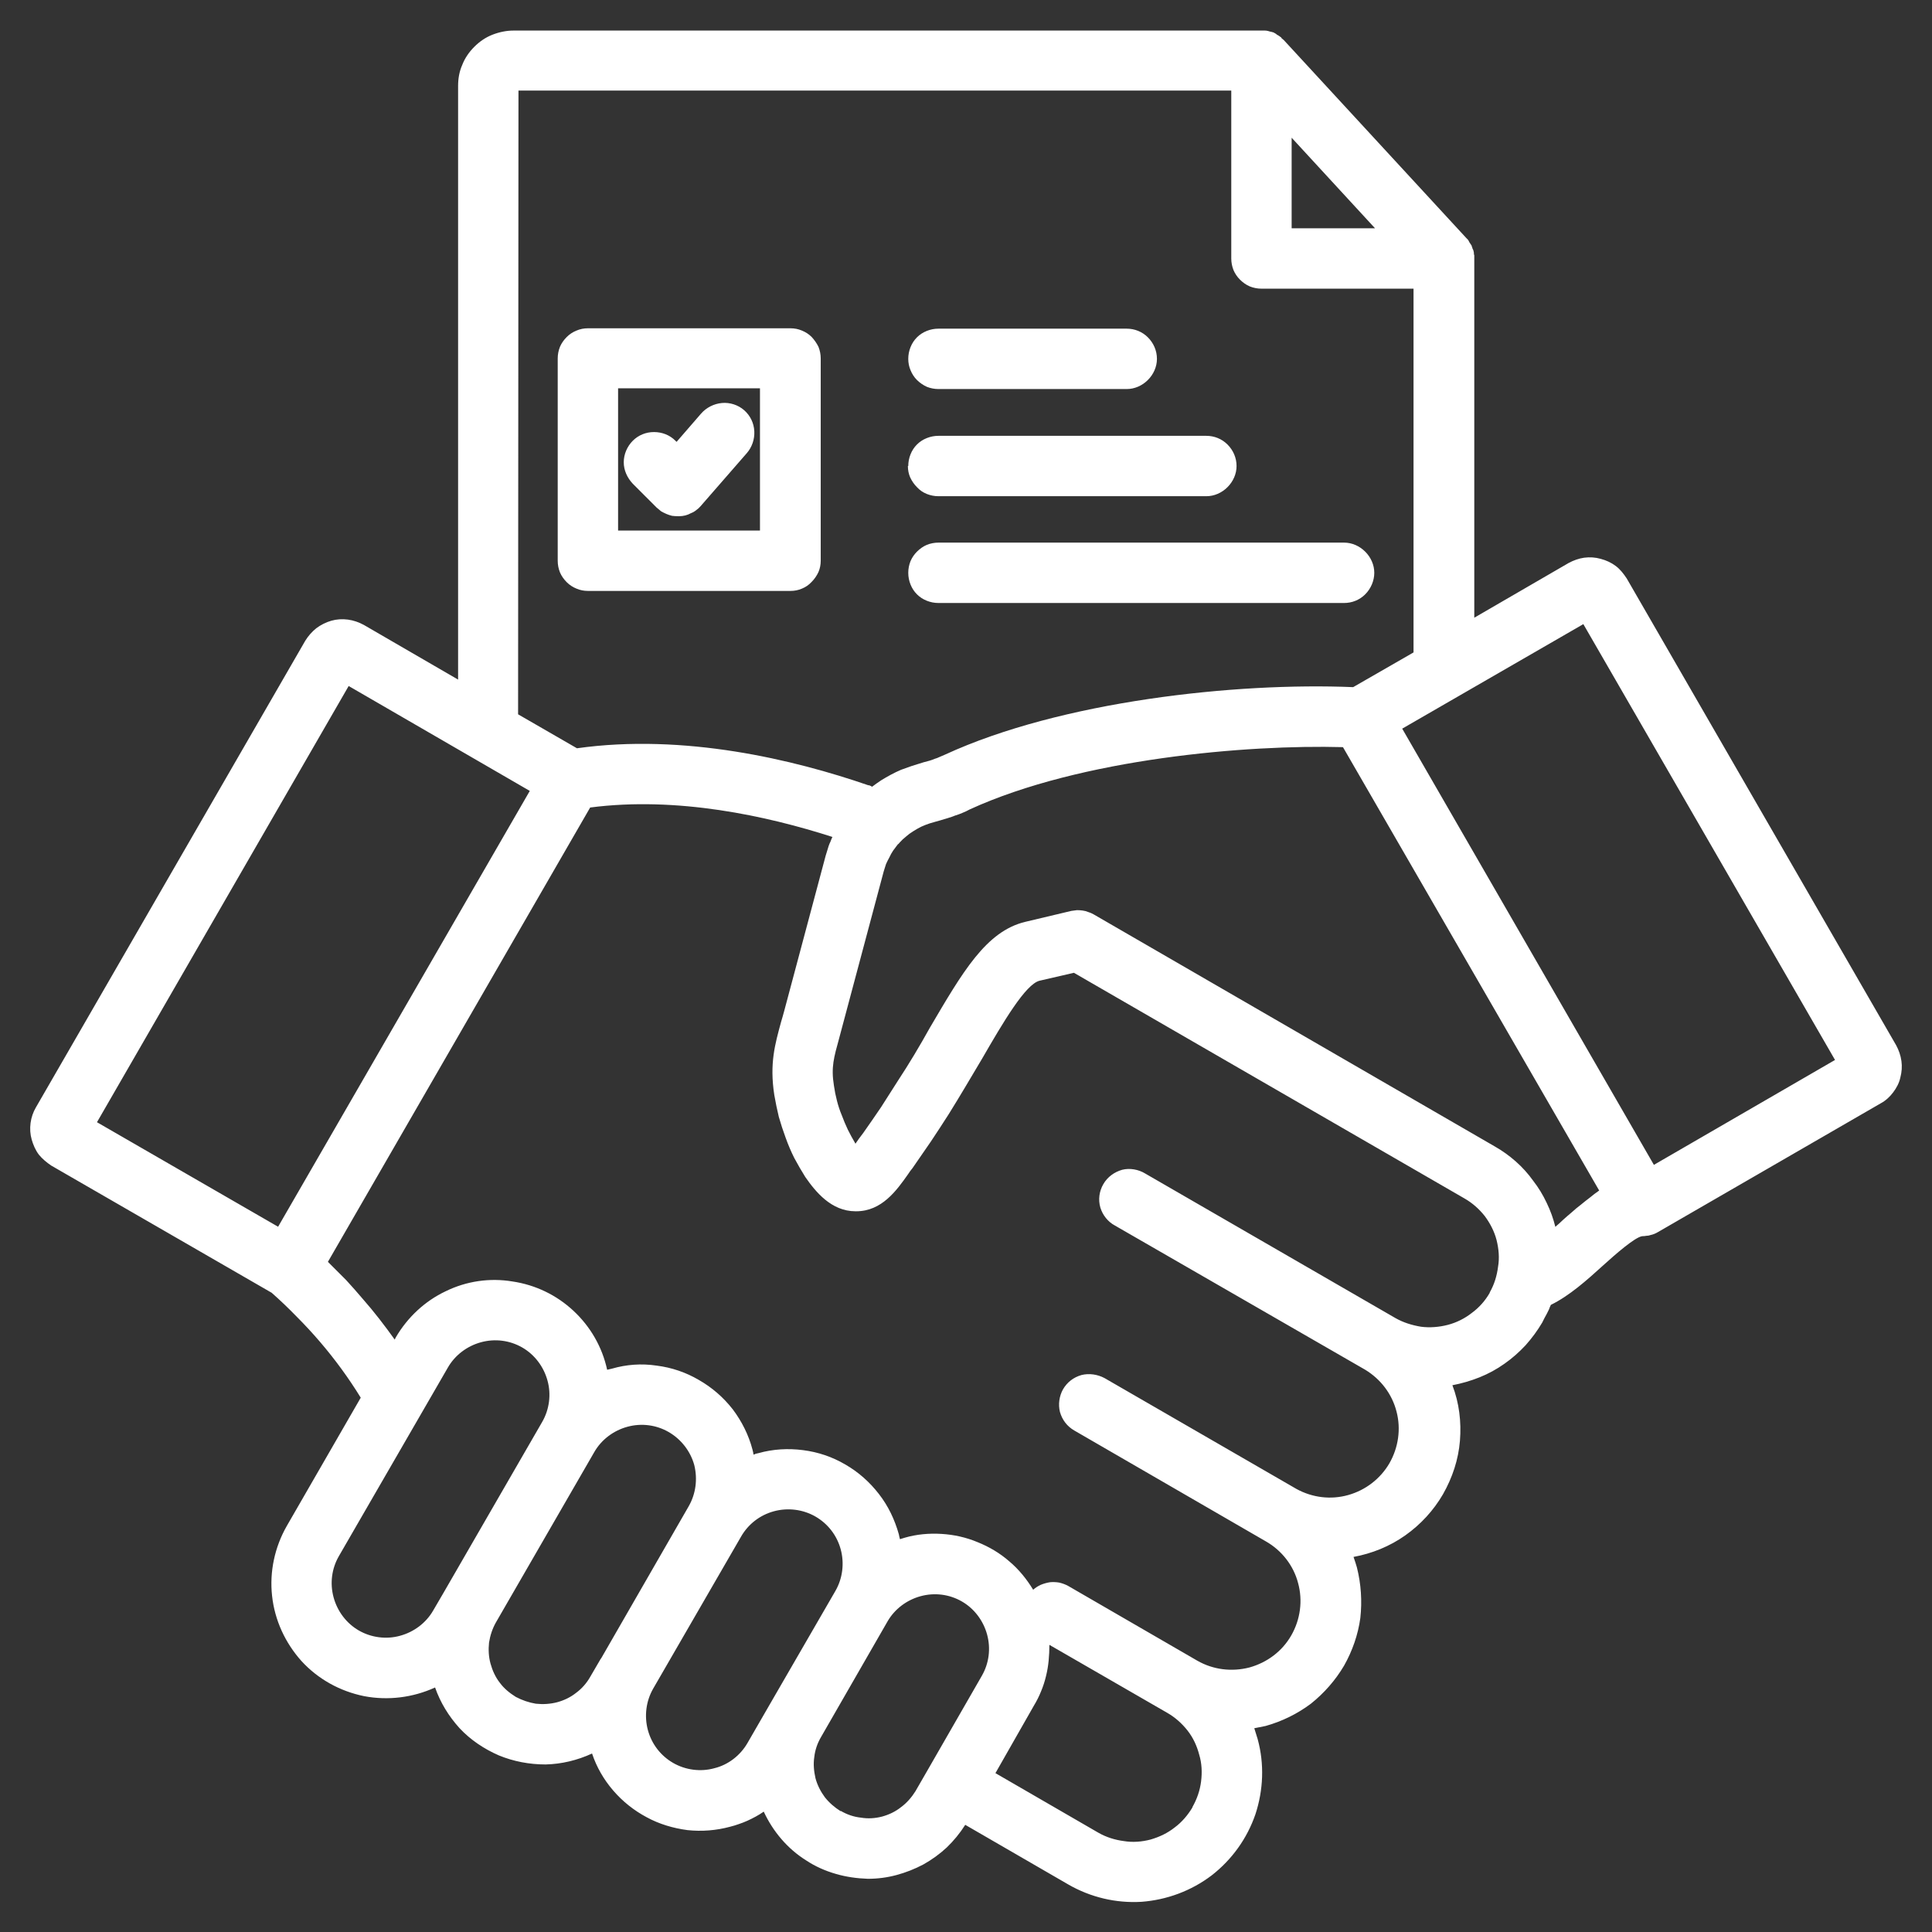 <svg xmlns="http://www.w3.org/2000/svg" viewBox="0 0 512 512" width="512" height="512"><rect x="0" y="0" width="512" height="512" fill="#333333" stroke="none"/><title>image</title><style>		.s0 { fill: #ffffff } 	</style><g id="Layer"><path id="Layer" fill-rule="evenodd" class="s0" d="m503.9 281.2c0.2 1.4 0.1 2.9-0.3 4.4-0.3 1.4-1 2.7-1.9 3.9-0.9 1.2-2 2.2-3.3 2.9l-59 34.1q-0.5 0.3-1 0.5-0.5 0.2-1 0.3-0.5 0.2-1.1 0.2-0.5 0.1-1.1 0.1c-2 0.3-7.2 4.9-10.3 7.7-4.4 4-9 8.1-13.9 10.5q-0.3 0.6-0.5 1.2-0.3 0.6-0.6 1.2-0.3 0.5-0.6 1.1-0.3 0.6-0.6 1.2-1.9 3.2-4.4 6-2.6 2.8-5.6 4.9-3.1 2.2-6.6 3.6-3.5 1.4-7.2 2.1c1.8 4.7 2.4 9.7 2 14.7-0.4 5-2 9.8-4.5 14.2-2.5 4.3-5.9 8-10 10.9-4.1 2.9-8.8 4.8-13.7 5.7q0.5 1.4 0.9 2.8c1.1 4.4 1.4 8.9 0.9 13.4-0.6 4.4-2.1 8.7-4.3 12.6-2.3 3.9-5.3 7.3-8.8 10.1-3.6 2.7-7.7 4.7-12 5.9q-1.5 0.3-3 0.6c0.3 0.9 0.6 1.9 0.9 2.9 1.8 6.6 1.5 13.5-0.6 19.9-2.2 6.4-6.2 12-11.6 16.2-5.4 4.1-11.9 6.5-18.6 7-6.8 0.4-13.5-1.2-19.4-4.6l-27.3-15.8q-2.1 3.3-4.9 6-2.8 2.6-6.2 4.5-3.4 1.8-7.1 2.8-3.7 1-7.6 1c-2.9-0.1-5.8-0.5-8.5-1.3-2.8-0.8-5.5-2-7.9-3.6-2.4-1.5-4.6-3.4-6.5-5.6-1.9-2.2-3.5-4.7-4.7-7.3q-1 0.7-2.1 1.3-1.1 0.6-2.2 1.1-1.1 0.5-2.3 0.9-1.1 0.4-2.3 0.7c-3.7 1-7.5 1.3-11.3 0.9-3.8-0.5-7.5-1.6-10.8-3.4-3.4-1.8-6.4-4.2-8.9-7.1-2.5-2.9-4.4-6.2-5.6-9.8-3.9 1.8-8.1 2.8-12.3 2.9-4.3 0-8.5-0.8-12.4-2.4-3.9-1.7-7.5-4.1-10.4-7.2-2.9-3.2-5.1-6.8-6.5-10.8-5.9 2.7-12.5 3.5-18.8 2.3-6.4-1.3-12.2-4.5-16.6-9.3-4.3-4.8-7.1-10.8-7.8-17.3-0.7-6.4 0.7-12.9 3.9-18.5l19.6-34q-2.4-3.9-5.1-7.6-2.7-3.7-5.7-7.2-3-3.5-6.2-6.7-3.2-3.3-6.6-6.3l-58.4-33.7c-1.2-0.8-2.4-1.8-3.3-2.9-0.9-1.2-1.5-2.6-1.9-4-0.4-1.4-0.5-2.9-0.3-4.4 0.2-1.5 0.7-2.9 1.4-4.1l71.4-123.7c0.8-1.3 1.8-2.4 2.9-3.3 1.2-0.9 2.6-1.6 4-2 1.4-0.4 2.9-0.5 4.4-0.3 1.5 0.2 2.9 0.7 4.2 1.4l25 14.5v-157.3c0-1.9 0.3-3.8 1.1-5.6 0.7-1.8 1.8-3.4 3.2-4.8 1.4-1.4 3-2.5 4.8-3.2 1.8-0.7 3.7-1.1 5.6-1.1h199.1q0.4 0 0.8 0.1 0.4 0.1 0.7 0.2h0.1q0.4 0.1 0.7 0.2l0.7 0.4 0.2 0.2 0.4 0.2q0.1 0.1 0.1 0.1 0.1 0 0.1 0 0 0.1 0 0.1 0.1 0 0.1 0 0.2 0.2 0.4 0.3l0.2 0.3 0.5 0.4 48.4 52.5 0.1 0.1 0.3 0.3 0.2 0.3 0.2 0.4q0.1 0.1 0.2 0.3l0.2 0.3q0.1 0.2 0.2 0.3l0.1 0.4c0.1 0.1 0.1 0.2 0.1 0.3l0.2 0.4 0.1 0.3c0 0.2 0.1 0.3 0.1 0.5v0.4q0.1 0.1 0.1 0.3v96l25-14.5c1.3-0.7 2.7-1.2 4.1-1.4 1.5-0.2 3-0.1 4.4 0.3 1.5 0.4 2.8 1 4 1.9 1.2 0.9 2.1 2.1 2.9 3.3l71.4 123.7c0.7 1.3 1.2 2.7 1.4 4.2zm-366.6-91.9l15.6 9c28.4-4 57.5 3 77.2 9.8q0.1 0 0.2 0 0.2 0.1 0.3 0.1 0.1 0.1 0.2 0.1 0.1 0.1 0.3 0.2 1.2-0.9 2.4-1.7 1.3-0.8 2.6-1.5 1.3-0.7 2.7-1.3 1.4-0.5 2.8-1c1.3-0.4 2.3-0.7 3.2-1q0.7-0.2 1.5-0.4 0.7-0.2 1.4-0.5 0.7-0.2 1.3-0.5 0.7-0.3 1.4-0.6c30.8-14.2 77.1-19.2 108.2-17.9l16-9.2v-96.4h-40.3q-1.6 0-3.1-0.6-1.4-0.6-2.6-1.8-1.1-1.1-1.7-2.5-0.6-1.5-0.6-3.1v-44.5h-188.9zm205-128.8h22.1l-22.1-24zm-201.9 149.1l-48-27.8-66.7 115.6 48 27.7zm254.4 132.9c1.2-2.1 1.9-4.4 2.2-6.8 0.4-2.3 0.2-4.7-0.4-7.1-0.6-2.3-1.7-4.4-3.1-6.3-1.5-1.9-3.3-3.5-5.4-4.7l-103.5-59.8-9.1 2.1c-3.7 0.9-9.6 10.9-15.2 20.6q-2.2 3.7-4.4 7.4-2.2 3.7-4.5 7.4-2.3 3.6-4.7 7.2-2.4 3.5-4.9 7.1-0.6 0.7-1.1 1.5c-3.1 4.4-7 9.9-13.8 9.9h-0.2c-6.4 0-10.6-5.2-13.3-9.1q-1.5-2.4-2.9-5-1.3-2.6-2.3-5.4-1-2.7-1.8-5.5-0.7-2.9-1.2-5.8c-1.3-8.4 0.2-13.5 1.8-19.4 0.3-0.9 0.5-1.8 0.8-2.8l11-41.2q0.2-0.6 0.4-1.3 0.2-0.6 0.4-1.3 0.2-0.6 0.5-1.2 0.2-0.6 0.5-1.2c-17.4-5.6-41.2-10.8-64.2-7.8l-69.5 120.4q2.4 2.4 4.8 4.8 2.3 2.5 4.5 5.1 2.2 2.5 4.3 5.2 2.1 2.7 4.1 5.5l0.3-0.6c3.1-5.3 7.7-9.6 13.2-12.2 5.5-2.7 11.7-3.6 17.7-2.6 6.1 0.9 11.7 3.6 16.2 7.8 4.5 4.2 7.6 9.6 8.9 15.6l1.3-0.3c3.8-1.1 7.8-1.4 11.8-0.8 4 0.5 7.8 1.8 11.2 3.8 3.5 2 6.5 4.6 9 7.8 2.4 3.2 4.2 6.8 5.2 10.6q0.2 0.7 0.3 1.4 0.6-0.3 1.3-0.4c3.9-1.1 7.9-1.3 11.8-0.8 4 0.5 7.8 1.8 11.2 3.8 3.5 2 6.5 4.7 8.9 7.8 2.5 3.2 4.2 6.8 5.3 10.7q0.1 0.6 0.3 1.3l1.3-0.4c3.1-0.9 6.4-1.2 9.7-1 3.3 0.2 6.5 0.9 9.6 2.2 3 1.2 5.9 2.9 8.4 5.1 2.5 2.1 4.6 4.7 6.3 7.5q0.9-0.8 2-1.3 1.2-0.5 2.5-0.7 1.2-0.1 2.4 0.1 1.3 0.3 2.4 0.9l34.2 19.8c4.2 2.4 9.1 3 13.8 1.8 4.7-1.3 8.7-4.3 11.1-8.5 2.4-4.2 3.1-9.2 1.8-13.9-1.2-4.6-4.3-8.6-8.5-11l-50.8-29.4c-1.9-1.1-3.2-2.8-3.8-4.9-0.5-2-0.2-4.2 0.8-6 1.1-1.9 2.8-3.2 4.9-3.8 2-0.5 4.2-0.2 6.1 0.8l50.9 29.4c4.2 2.3 9.1 2.9 13.7 1.6 4.6-1.3 8.5-4.3 10.9-8.4 2.4-4.2 3.1-9.1 1.9-13.7-1.2-4.7-4.2-8.6-8.3-11.1l-66.3-38.2c-1.9-1-3.3-2.8-3.9-4.8-0.6-2.1-0.3-4.3 0.8-6.2 1.1-1.9 2.9-3.2 5-3.8 2-0.5 4.3-0.1 6.1 1l66.3 38.3c2.1 1.2 4.4 1.9 6.8 2.3 2.3 0.3 4.8 0.1 7.1-0.5 2.3-0.6 4.5-1.7 6.4-3.2 1.9-1.4 3.5-3.2 4.7-5.3zm-235.5 97l23.2-40.3c1.9-3.3 2.4-7.2 1.5-10.9-1-3.7-3.5-6.9-6.8-8.8-3.3-1.9-7.2-2.4-10.9-1.4-3.7 1-6.9 3.4-8.8 6.7l-26.1 45.2c-0.9 1.6-1.5 3.4-1.8 5.3-0.2 1.9-0.1 3.8 0.4 5.6 0.5 1.8 1.3 3.6 2.5 5.1 1.1 1.5 2.6 2.7 4.2 3.7 1.7 0.9 3.5 1.5 5.3 1.8 1.9 0.2 3.8 0.1 5.7-0.4 1.8-0.5 3.5-1.3 5-2.5 1.5-1.1 2.8-2.6 3.7-4.2l2.8-4.8zm44.4 12.7l17.7-30.6c1.9-3.3 2.4-7.3 1.4-11-1-3.7-3.4-6.8-6.7-8.7-3.3-1.9-7.3-2.4-11-1.4-3.7 1-6.8 3.4-8.7 6.7l-23.3 40.3c-1.9 3.3-2.4 7.3-1.4 11 1 3.7 3.4 6.8 6.7 8.7 3.3 1.9 7.3 2.4 10.9 1.4 3.7-0.9 6.9-3.4 8.8-6.7zm19.1 27.7c1.7 1 3.5 1.6 5.4 1.8 1.8 0.3 3.7 0.2 5.6-0.3 1.8-0.5 3.5-1.3 5-2.5 1.5-1.1 2.8-2.6 3.8-4.2l3.4-5.9 14.2-24.7c1.9-3.3 2.4-7.2 1.4-10.9-1-3.7-3.4-6.9-6.7-8.8-3.3-1.9-7.2-2.4-10.9-1.4-3.7 1-6.9 3.4-8.8 6.7l-17.6 30.6c-1 1.7-1.6 3.5-1.8 5.3-0.3 1.9-0.1 3.8 0.3 5.6 0.5 1.9 1.4 3.6 2.5 5.1 1.2 1.5 2.6 2.7 4.2 3.7zm93.2-1c1.2-2.1 2-4.4 2.3-6.8 0.3-2.4 0.2-4.8-0.5-7.1-0.6-2.3-1.6-4.5-3.1-6.4-1.5-1.9-3.3-3.5-5.4-4.7l-31.2-18q0 2.1-0.2 4.2-0.2 2.1-0.7 4.1-0.5 2.1-1.3 4-0.8 2-1.9 3.8l-10.2 17.9 27.3 15.8c2.1 1.2 4.4 1.9 6.7 2.2 2.4 0.4 4.8 0.2 7.1-0.4 2.4-0.7 4.5-1.7 6.4-3.2 1.9-1.4 3.5-3.3 4.7-5.3zm-198.4-56.9l26.1-45.2c1.9-3.3 2.4-7.3 1.4-10.9-1-3.7-3.4-6.9-6.7-8.8-3.3-1.9-7.2-2.4-10.9-1.4-3.7 1-6.9 3.4-8.8 6.7l-28.9 50c-1.9 3.3-2.4 7.2-1.4 10.9 1 3.7 3.4 6.9 6.7 8.8 3.3 1.9 7.3 2.4 10.9 1.4 3.7-1 6.9-3.4 8.8-6.7l2.8-4.8zm294.6-96.9c0.7-0.6 1.3-1.1 2-1.8q1.1-1 2.3-2 1.2-1.1 2.4-2 1.2-1 2.4-1.9 1.2-1 2.5-1.9l-67.9-117.5c-25.3-0.7-69.4 3-98.9 16.5q-0.9 0.5-1.9 0.9-0.9 0.4-1.9 0.7-1 0.4-2 0.7-1 0.3-2 0.6c-0.8 0.2-1.7 0.5-2.8 0.8q-1.2 0.4-2.3 0.9-1 0.5-2.1 1.2-1 0.6-1.9 1.4-0.9 0.7-1.7 1.6-0.2 0.3-0.5 0.5-0.6 0.8-1.2 1.6-0.6 0.9-1 1.8-0.5 0.9-0.9 1.8-0.3 0.9-0.6 1.9l-11 41.2q-0.4 1.6-0.8 3c-1.4 5.1-2.2 7.7-1.4 12.6q0.3 2.1 0.8 4 0.5 2 1.3 3.9 0.7 1.9 1.6 3.8 0.9 1.8 1.9 3.5l0.1 0.2 0.9-1.3q0.6-0.8 1.2-1.6 2.4-3.4 4.7-6.8 2.2-3.4 4.4-6.9 2.3-3.5 4.4-7 2.1-3.5 4.1-7.1c8.7-14.8 14.9-25.6 25.3-28.1l12.2-2.9q0.7-0.1 1.5-0.2 0.8 0 1.5 0.1 0.8 0.1 1.5 0.4 0.7 0.2 1.4 0.6l106.3 61.5q3 1.7 5.6 4 2.6 2.3 4.6 5.1 2.1 2.7 3.6 5.9 1.5 3.1 2.3 6.4zm74.1-44.2l-66.7-115.5-48 27.7 66.7 115.6zm-330.5-124.3q-1.6 0-3-0.6-1.5-0.6-2.6-1.7-1.2-1.2-1.8-2.6-0.6-1.5-0.6-3.1v-53.6q0-1.6 0.6-3.1 0.6-1.4 1.8-2.6 1.1-1.1 2.6-1.7 1.4-0.6 3-0.6h53.7q1.6 0 3 0.6 1.5 0.6 2.6 1.7 1.1 1.2 1.8 2.6 0.6 1.5 0.6 3.1v53.6q0 1.6-0.6 3-0.7 1.5-1.8 2.6-1.1 1.2-2.6 1.8-1.4 0.6-3 0.6zm8-16h37.6v-37.7h-37.6zm34.1-20.5l-12.2 14q-0.5 0.6-1.2 1.1-0.6 0.5-1.4 0.8-0.7 0.4-1.5 0.6-0.8 0.2-1.6 0.2h-0.3q-0.8 0-1.6-0.1-0.8-0.2-1.5-0.5-0.7-0.3-1.4-0.7-0.6-0.5-1.2-1l-6.3-6.3c-1.5-1.6-2.4-3.6-2.4-5.7 0-2.1 0.9-4.2 2.4-5.7 1.5-1.5 3.5-2.3 5.6-2.3 2.2 0 4.2 0.8 5.7 2.3l0.3 0.3 6.5-7.5c1.4-1.6 3.4-2.6 5.5-2.8 2.1-0.2 4.3 0.5 5.9 1.9 1.6 1.4 2.6 3.4 2.7 5.6 0.1 2.1-0.6 4.2-2 5.8zm42.8 31.7q0-1.6 0.6-3.1 0.6-1.4 1.7-2.5 1.2-1.2 2.6-1.8 1.5-0.6 3.1-0.6h107.5c2.1 0 4.1 0.9 5.6 2.4 1.5 1.5 2.4 3.5 2.4 5.6 0 2.1-0.9 4.2-2.4 5.7-1.5 1.5-3.5 2.3-5.6 2.3h-107.5q-1.6 0-3.1-0.6-1.5-0.6-2.6-1.7-1.1-1.1-1.7-2.6-0.6-1.5-0.6-3.1zm0-56.7q0-1.6 0.6-3.1 0.6-1.5 1.7-2.6 1.1-1.1 2.6-1.7 1.5-0.6 3.1-0.6h49.9c2.1 0 4.1 0.8 5.6 2.3 1.5 1.5 2.4 3.5 2.4 5.7 0 2.1-0.9 4.1-2.4 5.6-1.5 1.5-3.5 2.4-5.6 2.4h-49.9q-1.6 0-3.1-0.6-1.5-0.7-2.6-1.8-1.1-1.1-1.7-2.6-0.6-1.4-0.6-3zm0 28.4q0-1.6 0.6-3.1 0.6-1.5 1.7-2.6 1.1-1.1 2.6-1.7 1.5-0.6 3.1-0.6h71c2.1 0 4.1 0.8 5.6 2.3 1.5 1.5 2.4 3.5 2.4 5.7 0 2.1-0.9 4.1-2.4 5.6-1.5 1.5-3.5 2.4-5.6 2.4h-71q-1.6 0-3.1-0.6-1.5-0.6-2.6-1.8-1.1-1.1-1.8-2.6-0.6-1.4-0.6-3z"></path></g></svg>